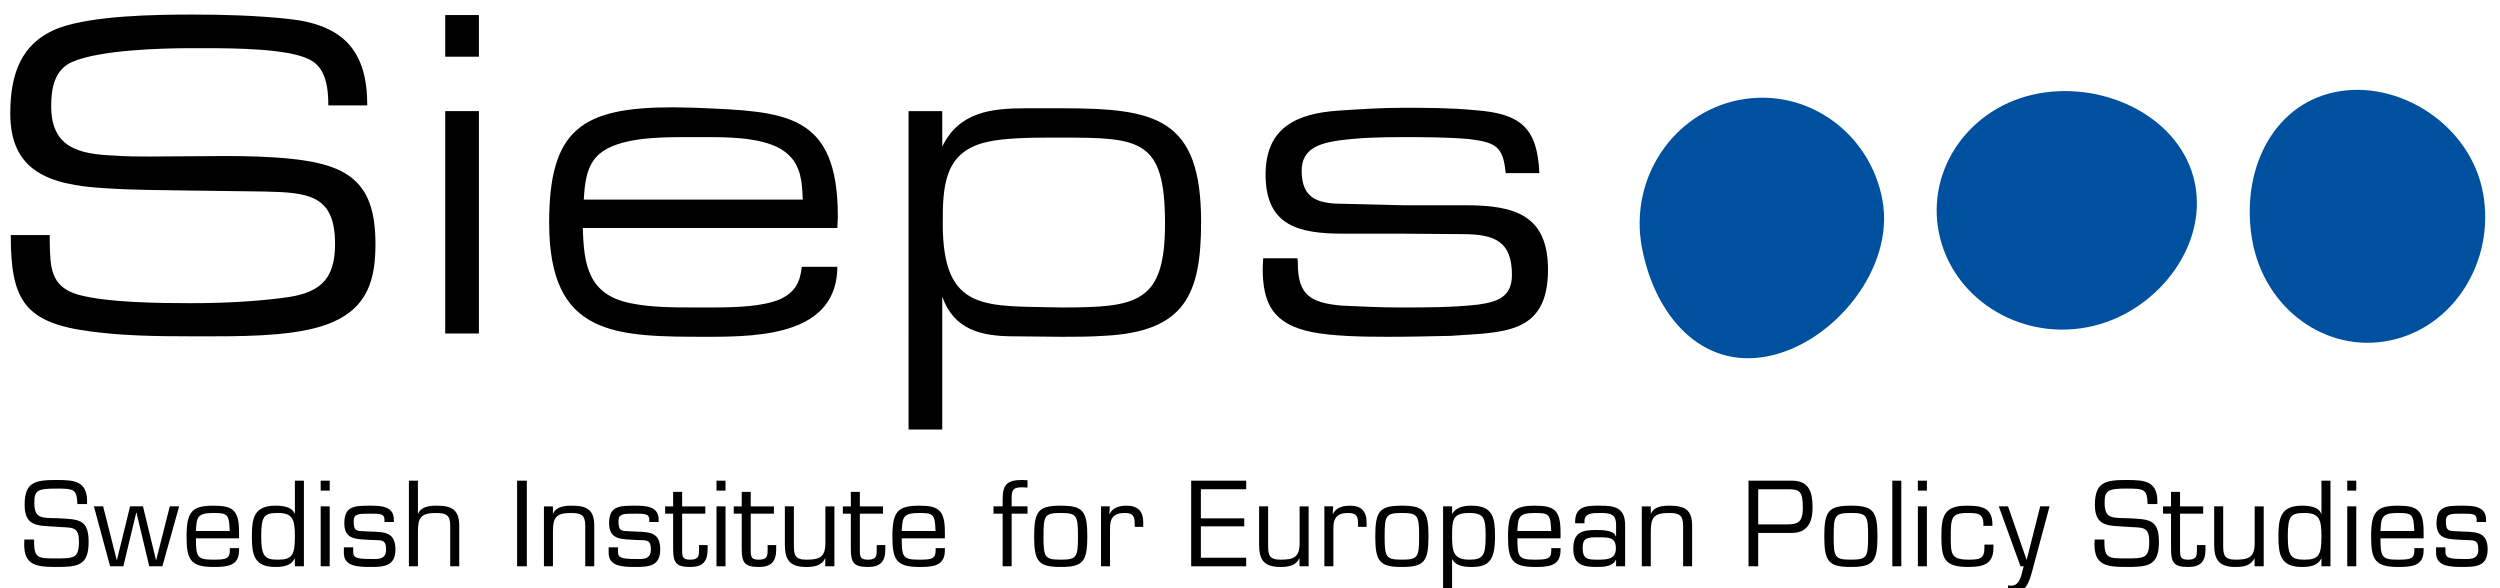 <?xml version="1.0" encoding="utf-8"?>
<!-- Generator: Adobe Illustrator 16.0.3, SVG Export Plug-In . SVG Version: 6.00 Build 0)  -->
<!DOCTYPE svg PUBLIC "-//W3C//DTD SVG 1.1//EN" "http://www.w3.org/Graphics/SVG/1.1/DTD/svg11.dtd">
<svg version="1.1" id="Lager_1" xmlns="http://www.w3.org/2000/svg" xmlns:xlink="http://www.w3.org/1999/xlink" x="0px" y="0px"
	 width="240.94px" height="56.69px" viewBox="0 0 240.94 56.69" enable-background="new 0 0 240.94 56.69" xml:space="preserve">
<g>
	<g>
		<path d="M31.642,10.16c0-1.596-0.186-3.693-1.9-4.468c-2.088-1.004-7.049-1.049-10.109-1.049h-1.299
			c-2.875,0-8.764,0.182-11.361,1.321c-1.716,0.729-2.041,2.554-2.041,4.241c0,3.967,2.552,4.652,6.076,4.787
			c1.112,0.092,2.271,0.092,3.385,0.092c2.412,0,4.869-0.045,7.281-0.045c2.133,0,4.312,0.045,6.444,0.273
			c5.704,0.593,8.068,2.463,8.068,8.208c0,3.375-0.741,6.065-4.126,7.524c-2.875,1.275-7.605,1.367-11.361,1.367h-2.457
			c-3.107,0-6.308-0.045-9.414-0.455c-6.492-0.822-7.791-3.01-7.791-9.303h3.756v0.638c0.047,2.418,0.047,4.333,2.736,5.108
			c2.829,0.774,7.883,0.82,10.898,0.82c2.921,0,5.889-0.137,8.764-0.502c3.523-0.41,5.101-1.642,5.101-5.198
			c0-4.696-2.504-4.972-6.817-5.062l-7.094-0.092c-2.783-0.045-5.564-0.045-8.301-0.228c-5.38-0.319-9.089-1.642-9.089-7.205
			c0-3.693,0.974-6.839,4.729-8.253c3.293-1.186,9.274-1.277,12.846-1.277c3.014,0,6.121,0.092,9.135,0.41
			c5.425,0.548,7.697,3.102,7.697,8.345H31.642z"/>
		<path d="M46.155,1.45v4.014h-3.246V1.45H46.155z M46.155,10.708V32.14h-3.246V10.708H46.155z"/>
		<path d="M56.171,21.972c0.093,3.511,0.51,6.43,4.592,7.25c1.993,0.41,4.172,0.41,6.213,0.41h1.762c2.18,0,4.777-0.092,6.399-0.775
			c1.438-0.639,1.995-1.641,2.133-3.146h3.432c-0.046,6.475-7.233,6.748-12.381,6.748c-9.042,0-15.395,0-15.395-10.989
			c0-8.982,3.106-11.127,11.917-11.127c0.788,0,1.53,0.045,2.225,0.045c8.58,0.366,13.68,0.41,13.68,10.49
			c0,0.363-0.046,0.729-0.046,1.094H56.171z M75.925,14.858c-1.622-1.506-5.008-1.643-7.512-1.643h-2.551
			c-2.643,0-6.26,0.092-8.068,1.596c-1.299,1.095-1.438,2.873-1.53,4.424h21.099C77.315,17.685,77.224,15.997,75.925,14.858z"/>
		<path d="M90.81,10.708v3.42c1.623-3.33,4.684-3.693,8.068-3.693h3.432c9.088,0,13.447,0.911,13.447,10.943
			c0,6.977-1.53,10.625-9.413,10.99c-1.345,0.091-2.689,0.091-3.988,0.091l-4.683-0.046c-3.107,0-5.751-0.638-6.863-3.83v12.814
			h-3.246V10.708H90.81z M102.31,29.632c7.28,0,9.97-0.41,9.97-8.072c0-8.162-2.366-8.298-10.017-8.298h-1.112
			c-1.947,0-4.405,0.046-5.981,0.411c-4.174,0.91-4.313,4.239-4.313,7.843C90.856,30.179,94.983,29.45,102.31,29.632z"/>
		<path d="M145.108,16.683c-0.231-2.555-0.928-2.966-3.57-3.285c-2.133-0.182-4.313-0.182-6.399-0.182
			c-2.04,0-4.08,0.046-6.073,0.319c-1.949,0.272-3.617,0.82-3.617,2.919c0,2.781,1.668,3.191,4.127,3.191l5.609,0.137h6.075
			c4.729,0,7.93,0.957,7.93,6.201c0,6.338-4.405,6.02-9.366,6.385c-2.041,0.045-4.035,0.091-6.075,0.091
			c-2.364,0-5.239-0.046-7.326-0.456c-3.71-0.775-4.729-2.691-4.729-6.156c0-0.318,0.047-0.638,0.047-0.957h3.291
			c0.047,0.183,0.047,0.365,0.047,0.502c0,3.055,1.252,3.784,4.174,4.059c1.9,0.09,3.801,0.182,5.703,0.182
			c2.504,0,5.008,0,7.465-0.273c2.041-0.273,3.293-0.82,3.293-2.873c0-3.236-1.67-3.922-4.777-3.922l-5.889-0.045h-5.609
			c-4.313,0-7.467-0.775-7.467-5.7c0-4.469,2.922-5.883,7.002-6.156c2.041-0.137,4.127-0.274,6.167-0.274
			c2.319,0,4.685,0,7.003,0.229c4.451,0.319,6.028,1.733,6.213,6.066H145.108z"/>
	</g>
	<path fill="#0050A0" d="M186.866,22.442c1.26,6.229,7.61,10.312,14.186,9.117c6.576-1.19,11.746-7.655,10.486-13.883
		c-1.258-6.229-8.471-9.865-15.045-8.672C189.918,10.197,185.607,16.214,186.866,22.442z"/>
	<path fill="#0050A0" d="M217.069,23.19c1.176,6.576,7.109,10.887,13.25,9.627c6.143-1.258,10.166-7.611,8.991-14.186
		c-1.177-6.576-8.112-11.017-14.254-9.758C218.915,10.134,215.893,16.614,217.069,23.19z"/>
	<path fill="#0050A0" d="M158.235,23.819c1.225,6.576,5.718,11.778,12.12,10.519c6.402-1.257,12.29-8.503,11.065-15.077
		c-1.227-6.576-7.411-10.887-13.813-9.627C161.205,10.892,157.009,17.243,158.235,23.819z"/>
</g>
<path d="M2.373,48.658c0-2.2,1.012-2.398,3.047-2.398c1.782,0,3.069,0.078,2.97,2.321H7.455c-0.044-1.44-0.319-1.495-2.068-1.495
	c-1.826,0-2.079,0.23-2.079,1.374c0,1.573,0.748,1.441,2.288,1.485C7.554,50.055,8.543,50,8.543,52.233
	c0,2.331-1.1,2.409-3.179,2.409c-2.101,0-3.19-0.254-3.014-2.641h0.935c-0.022,1.815,0.33,1.815,2.079,1.815
	c1.76,0,2.244,0,2.244-1.617c0-1.573-0.704-1.31-2.211-1.431C3.77,50.639,2.373,50.836,2.373,48.658z"/>
<path d="M15.649,54.576h-1.265l-1.232-5.17H13.13l-1.243,5.17h-1.276l-1.562-5.775H9.94l1.309,5.17h0.022l1.265-5.17h1.243
	l1.254,5.17h0.022l1.309-5.17h0.902L15.649,54.576z"/>
<path d="M18.883,51.178c0.066-1.332,0.121-1.738,1.694-1.738c1.32,0,1.518,0.099,1.562,1.738H18.883z M22.15,52.827v0.22
	c0,0.814-0.385,0.891-1.573,0.891c-1.562,0-1.694-0.23-1.694-2.057h4.158v-0.582c0-2.135-0.594-2.563-2.464-2.563
	c-2.068,0-2.596,0.562-2.596,2.959c0,2.2,0.341,2.948,2.596,2.948c1.287,0,2.464-0.078,2.464-1.606v-0.209H22.15z"/>
<path d="M26.814,53.938c-1.243,0-1.639-0.241-1.639-2.243c0-2.024,0.308-2.255,1.639-2.255c1.419,0,1.606,0.671,1.606,2.255
	C28.42,53.477,28.167,53.938,26.814,53.938z M28.42,54.576h0.869v-8.25H28.42v3.189h-0.022c-0.253-0.703-1.221-0.78-1.859-0.78
	c-2.068,0-2.266,1.221-2.266,2.959c0,1.76,0.209,2.948,2.266,2.948c0.781,0,1.518-0.121,1.859-0.814l0.022,0.021V54.576z"/>
<path d="M31.775,46.326h-0.869v0.957h0.869V46.326z M31.775,48.801h-0.869v5.775h0.869V48.801z"/>
<path d="M37.957,50.309h-0.902v-0.221c0-0.582-0.44-0.582-1.353-0.582c-1.089,0-1.617-0.012-1.617,0.703
	c0,1.034,0.286,0.957,1.188,1.001c1.485,0.089,2.838-0.143,2.838,1.738c0,1.628-1.122,1.694-2.409,1.694
	c-1.254,0-2.563-0.066-2.563-1.354V52.75h0.902v0.451c0,0.55,0.341,0.671,1.661,0.671c0.594,0,1.507,0.132,1.507-0.892
	c0-1.077-0.451-0.879-1.507-0.945c-1.254-0.088-2.519,0.044-2.519-1.595c0-1.673,0.957-1.705,2.519-1.705
	c1.012,0,2.255,0.044,2.255,1.353V50.309z"/>
<path d="M40.278,49.506H40.3c0.275-0.693,1.122-0.771,1.782-0.771c1.485,0,2.2,0.396,2.178,2.002v3.839h-0.869v-3.904
	c0-1.057-0.407-1.232-1.386-1.232c-1.419,0-1.727,0.439-1.727,1.771v3.366h-0.869v-8.25h0.869V49.506z"/>
<path d="M50.772,54.576h-0.935v-8.25h0.935V54.576z"/>
<path d="M53.291,49.506h0.022c0.275-0.693,1.122-0.771,1.782-0.771c1.485,0,2.2,0.396,2.178,2.002v3.839h-0.869v-3.904
	c0-1.057-0.407-1.232-1.386-1.232c-1.419,0-1.727,0.439-1.727,1.771v3.366h-0.869v-5.775h0.869V49.506z"/>
<path d="M63.477,50.309h-0.902v-0.221c0-0.582-0.44-0.582-1.353-0.582c-1.089,0-1.617-0.012-1.617,0.703
	c0,1.034,0.286,0.957,1.188,1.001c1.485,0.089,2.838-0.143,2.838,1.738c0,1.628-1.122,1.694-2.409,1.694
	c-1.254,0-2.563-0.066-2.563-1.354V52.75h0.902v0.451c0,0.55,0.341,0.671,1.661,0.671c0.594,0,1.507,0.132,1.507-0.892
	c0-1.077-0.451-0.879-1.507-0.945c-1.254-0.088-2.519,0.044-2.519-1.595c0-1.673,0.957-1.705,2.519-1.705
	c1.012,0,2.255,0.044,2.255,1.353V50.309z"/>
<path d="M67.976,49.506h-2.233v3.662c0.011,0.627,0.176,0.77,0.814,0.77c0.814,0,0.814-0.428,0.814-0.979V52.53h0.825v0.429
	c0,1.145-0.473,1.684-1.661,1.684c-1.353,0-1.661-0.385-1.661-1.738v-3.398h-0.77v-0.705h0.77v-1.396h0.869v1.396h2.233V49.506z"/>
<path d="M69.922,46.326h-0.869v0.957h0.869V46.326z M69.922,48.801h-0.869v5.775h0.869V48.801z"/>
<path d="M74.586,49.506h-2.233v3.662c0.011,0.627,0.176,0.77,0.814,0.77c0.814,0,0.814-0.428,0.814-0.979V52.53h0.825v0.429
	c0,1.145-0.473,1.684-1.661,1.684c-1.353,0-1.661-0.385-1.661-1.738v-3.398h-0.77v-0.705h0.77v-1.396h0.869v1.396h2.233V49.506z"/>
<path d="M79.536,53.807h-0.022c-0.308,0.703-1.045,0.836-1.804,0.836c-1.529,0-2.068-0.616-2.068-2.135v-3.707h0.869v3.707
	c0,0.936,0.066,1.43,1.188,1.43c1.221,0,1.848-0.197,1.848-1.572v-3.564h0.869v5.775h-0.88V53.807z"/>
<path d="M85.102,49.506h-2.233v3.662c0.011,0.627,0.176,0.77,0.814,0.77c0.814,0,0.814-0.428,0.814-0.979V52.53h0.825v0.429
	c0,1.145-0.473,1.684-1.661,1.684c-1.353,0-1.661-0.385-1.661-1.738v-3.398h-0.77v-0.705H82v-1.396h0.869v1.396h2.233V49.506z"/>
<path d="M86.906,51.178c0.066-1.332,0.121-1.738,1.694-1.738c1.32,0,1.518,0.099,1.562,1.738H86.906z M90.173,52.827v0.22
	c0,0.814-0.385,0.891-1.573,0.891c-1.562,0-1.694-0.23-1.694-2.057h4.158v-0.582c0-2.135-0.594-2.563-2.464-2.563
	c-2.068,0-2.596,0.562-2.596,2.959c0,2.2,0.341,2.948,2.596,2.948c1.287,0,2.464-0.078,2.464-1.606v-0.209H90.173z"/>
<path d="M99.028,48.801v0.705h-1.529v5.07H96.63v-5.07h-0.88v-0.705h0.88v-0.692c0-1.408,0.44-1.849,1.859-1.849
	c0.176,0,0.363,0.012,0.539,0.022v0.704c-0.176-0.012-0.363-0.021-0.539-0.021c-0.869,0-0.99,0.285-0.99,1.055v0.781H99.028z"/>
<path d="M100.568,51.694c0-2.013,0.11-2.255,1.661-2.255c1.551,0,1.661,0.242,1.661,2.255c0,2.002-0.11,2.243-1.661,2.243
	C100.678,53.938,100.568,53.696,100.568,51.694z M99.666,51.694c0,2.431,0.418,2.948,2.563,2.948c2.145,0,2.563-0.518,2.563-2.948
	c0-2.442-0.418-2.959-2.563-2.959C100.084,48.735,99.666,49.252,99.666,51.694z"/>
<path d="M106.958,48.801l-0.044,0.715l0.022,0.022c0.297-0.638,0.99-0.803,1.639-0.803c1.111,0,1.606,0.55,1.606,1.628v0.418h-0.825
	v-0.385c0-0.715-0.242-0.957-0.968-0.957c-1.078,0-1.43,0.517-1.408,1.539v3.598h-0.869v-5.775H106.958z"/>
<path d="M115.736,49.956h4.18v0.771h-4.18v3.024h4.367v0.825h-5.302v-8.25h5.302v0.825h-4.367V49.956z"/>
<path d="M125.24,53.807h-0.021c-0.309,0.703-1.045,0.836-1.805,0.836c-1.528,0-2.067-0.616-2.067-2.135v-3.707h0.869v3.707
	c0,0.936,0.065,1.43,1.188,1.43c1.221,0,1.848-0.197,1.848-1.572v-3.564h0.869v5.775h-0.88V53.807z"/>
<path d="M128.485,48.801l-0.044,0.715l0.021,0.022c0.298-0.638,0.99-0.803,1.64-0.803c1.11,0,1.605,0.55,1.605,1.628v0.418h-0.825
	v-0.385c0-0.715-0.241-0.957-0.968-0.957c-1.078,0-1.43,0.517-1.408,1.539v3.598h-0.868v-5.775H128.485z"/>
<path d="M133.446,51.694c0-2.013,0.109-2.255,1.661-2.255c1.551,0,1.661,0.242,1.661,2.255c0,2.002-0.11,2.243-1.661,2.243
	C133.556,53.938,133.446,53.696,133.446,51.694z M132.544,51.694c0,2.431,0.418,2.948,2.563,2.948c2.145,0,2.563-0.518,2.563-2.948
	c0-2.442-0.418-2.959-2.563-2.959C132.962,48.735,132.544,49.252,132.544,51.694z"/>
<path d="M141.586,49.439c1.474,0,1.595,0.527,1.595,2.255c0,1.87-0.253,2.243-1.595,2.243c-1.551,0-1.639-0.879-1.639-2.243
	C139.947,50.165,139.947,49.439,141.586,49.439z M139.947,48.801h-0.869v8.272h0.869v-3.179h0.021
	c0.33,0.67,1.199,0.748,1.859,0.748c1.694,0,2.255-0.66,2.255-2.948c0-1.728-0.154-2.959-2.255-2.959
	c-0.727,0-1.507,0.132-1.859,0.792l-0.021-0.021V48.801z"/>
<path d="M146.239,51.178c0.065-1.332,0.121-1.738,1.693-1.738c1.32,0,1.519,0.099,1.563,1.738H146.239z M149.506,52.827v0.22
	c0,0.814-0.385,0.891-1.573,0.891c-1.562,0-1.693-0.23-1.693-2.057h4.158v-0.582c0-2.135-0.595-2.563-2.465-2.563
	c-2.067,0-2.596,0.562-2.596,2.959c0,2.2,0.341,2.948,2.596,2.948c1.287,0,2.465-0.078,2.465-1.606v-0.209H149.506z"/>
<path d="M153.982,53.938c-1.001,0-1.451-0.055-1.451-1.154c0-0.936,0.418-1.001,1.451-1.001c1.101,0,1.749-0.011,1.749,1.078
	C155.731,53.916,154.852,53.938,153.982,53.938z M156.623,54.576v-3.938c0.011-1.76-1.057-1.914-2.508-1.903
	c-1.287-0.011-2.311,0.088-2.311,1.573v0.121h0.902v-0.198c-0.011-0.792,0.825-0.792,1.507-0.792c0.979,0,1.54,0.099,1.54,1.154
	v1.067h-0.055c-0.121-0.528-1.243-0.583-1.815-0.583c-1.43,0-2.255,0.221-2.255,1.814c0,1.508,0.902,1.75,2.2,1.75
	c0.726,0,1.573-0.022,1.902-0.683l0.022,0.022v0.594H156.623z"/>
<path d="M159.098,49.506h0.022c0.274-0.693,1.122-0.771,1.781-0.771c1.485,0,2.2,0.396,2.179,2.002v3.839h-0.869v-3.904
	c0-1.057-0.407-1.232-1.386-1.232c-1.419,0-1.728,0.439-1.728,1.771v3.366h-0.869v-5.775h0.869V49.506z"/>
<path d="M172.309,47.151c1.155,0,1.44,0.209,1.44,1.793c0,1.606-0.638,1.595-1.881,1.595h-2.42v-3.388H172.309z M168.514,54.576
	h0.935v-3.212h3.224c2.002,0,2.013-1.804,2.013-2.541c0-1.419-0.374-2.497-1.969-2.497h-4.202V54.576z"/>
<path d="M176.72,51.694c0-2.013,0.109-2.255,1.661-2.255c1.551,0,1.66,0.242,1.66,2.255c0,2.002-0.109,2.243-1.66,2.243
	C176.829,53.938,176.72,53.696,176.72,51.694z M175.817,51.694c0,2.431,0.418,2.948,2.563,2.948c2.145,0,2.563-0.518,2.563-2.948
	c0-2.442-0.418-2.959-2.563-2.959C176.235,48.735,175.817,49.252,175.817,51.694z"/>
<path d="M183.242,54.576h-0.869v-8.25h0.869V54.576z"/>
<path d="M185.706,54.576h-0.869v-5.775h0.869V54.576z M185.706,47.283h-0.869v-0.957h0.869V47.283z"/>
<path d="M192.119,52.486v0.318c0,1.629-1.078,1.838-2.453,1.838c-2.397,0-2.563-0.924-2.563-3.069c0-1.881,0.33-2.838,2.42-2.838
	c1.396,0,2.497,0.153,2.497,1.793v0.153h-0.869v-0.176c0-1.045-0.572-1.066-1.573-1.066c-1.54,0-1.573,0.527-1.573,2.376
	c0,1.628,0.066,2.122,1.761,2.122c1.089,0,1.484-0.12,1.484-1.166v-0.285H192.119z"/>
<path d="M195.87,54.983c-0.308,1.089-0.562,2.155-1.947,2.155c-0.143,0-0.274-0.033-0.396-0.055v-0.671
	c0.099,0.022,0.197,0.033,0.308,0.033c0.902,0,1.001-1.21,1.199-1.87h-0.308l-2.091-5.775h0.892l1.781,5.137h0.022l1.298-5.137
	h0.902L195.87,54.983z"/>
<path d="M201.897,48.658c0-2.2,1.013-2.398,3.048-2.398c1.781,0,3.068,0.078,2.97,2.321h-0.936c-0.044-1.44-0.318-1.495-2.067-1.495
	c-1.826,0-2.079,0.23-2.079,1.374c0,1.573,0.748,1.441,2.288,1.485c1.958,0.109,2.948,0.055,2.948,2.288
	c0,2.331-1.101,2.409-3.18,2.409c-2.101,0-3.189-0.254-3.014-2.641h0.935c-0.021,1.815,0.33,1.815,2.079,1.815
	c1.76,0,2.244,0,2.244-1.617c0-1.573-0.704-1.31-2.211-1.431C203.295,50.639,201.897,50.836,201.897,48.658z"/>
<path d="M212.337,49.506h-2.233v3.662c0.012,0.627,0.177,0.77,0.814,0.77c0.813,0,0.813-0.428,0.813-0.979V52.53h0.825v0.429
	c0,1.145-0.473,1.684-1.661,1.684c-1.353,0-1.66-0.385-1.66-1.738v-3.398h-0.771v-0.705h0.771v-1.396h0.868v1.396h2.233V49.506z"/>
<path d="M217.287,53.807h-0.022c-0.308,0.703-1.045,0.836-1.804,0.836c-1.529,0-2.068-0.616-2.068-2.135v-3.707h0.869v3.707
	c0,0.936,0.066,1.43,1.188,1.43c1.221,0,1.848-0.197,1.848-1.572v-3.564h0.869v5.775h-0.88V53.807z"/>
<path d="M222.127,53.938c-1.243,0-1.64-0.241-1.64-2.243c0-2.024,0.309-2.255,1.64-2.255c1.419,0,1.605,0.671,1.605,2.255
	C223.732,53.477,223.479,53.938,222.127,53.938z M223.732,54.576h0.869v-8.25h-0.869v3.189h-0.021
	c-0.253-0.703-1.221-0.78-1.859-0.78c-2.067,0-2.266,1.221-2.266,2.959c0,1.76,0.209,2.948,2.266,2.948
	c0.781,0,1.519-0.121,1.859-0.814l0.021,0.021V54.576z"/>
<path d="M227.088,54.576h-0.869v-5.775h0.869V54.576z M227.088,47.283h-0.869v-0.957h0.869V47.283z"/>
<path d="M229.42,51.178c0.065-1.332,0.121-1.738,1.693-1.738c1.32,0,1.519,0.099,1.563,1.738H229.42z M232.687,52.827v0.22
	c0,0.814-0.385,0.891-1.573,0.891c-1.562,0-1.693-0.23-1.693-2.057h4.157v-0.582c0-2.135-0.594-2.563-2.464-2.563
	c-2.067,0-2.596,0.562-2.596,2.959c0,2.2,0.341,2.948,2.596,2.948c1.287,0,2.464-0.078,2.464-1.606v-0.209H232.687z"/>
<path d="M239.595,50.309h-0.902v-0.221c0-0.582-0.439-0.582-1.353-0.582c-1.09,0-1.617-0.012-1.617,0.703
	c0,1.034,0.286,0.957,1.188,1.001c1.485,0.089,2.838-0.143,2.838,1.738c0,1.628-1.122,1.694-2.408,1.694
	c-1.254,0-2.563-0.066-2.563-1.354V52.75h0.902v0.451c0,0.55,0.341,0.671,1.661,0.671c0.594,0,1.507,0.132,1.507-0.892
	c0-1.077-0.451-0.879-1.507-0.945c-1.254-0.088-2.52,0.044-2.52-1.595c0-1.673,0.957-1.705,2.52-1.705
	c1.012,0,2.255,0.044,2.255,1.353V50.309z"/>
</svg>
